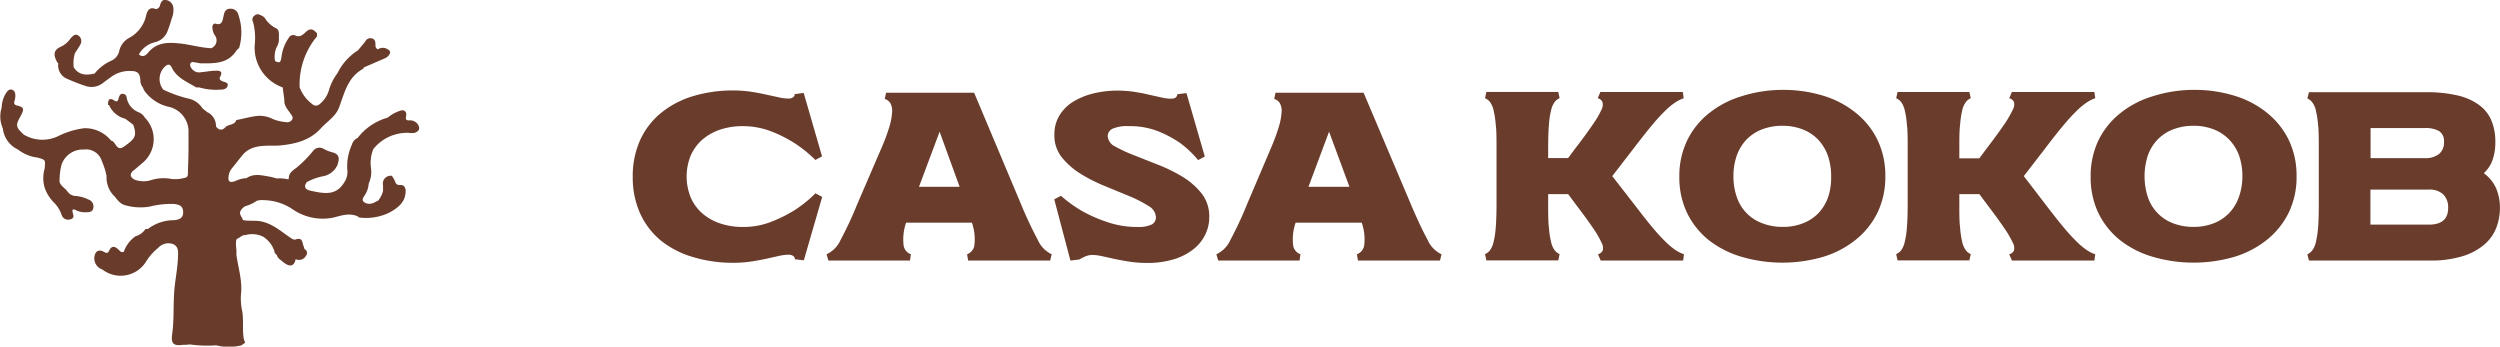 <svg xmlns="http://www.w3.org/2000/svg" viewBox="0 0 343.23 47.59"><defs><style>.cls-1{fill:#6a3c2c;}.cls-2{fill:#693b2b;}</style></defs><title>Recurso 1</title><g id="Capa_2" data-name="Capa 2"><g id="Capa_1-2" data-name="Capa 1"><path class="cls-1" d="M102,17.32a9.62,9.62,0,0,0-3.11.47,7.31,7.31,0,0,0-2.45,1.37,6.29,6.29,0,0,0-1.6,2.17,7.66,7.66,0,0,0,0,5.8,6.14,6.14,0,0,0,1.6,2.18,7.14,7.14,0,0,0,2.45,1.37,9.62,9.62,0,0,0,3.11.48,10.37,10.37,0,0,0,3.93-.73,19.1,19.1,0,0,0,3.17-1.58,17.41,17.41,0,0,0,2.86-2.31l.92.5-2.52,8.7-1.23-.15a.5.5,0,0,0-.09-.31.83.83,0,0,0-.28-.22,1.21,1.21,0,0,0-.52-.09,6.44,6.44,0,0,0-1.32.17l-1.74.39c-.65.14-1.34.27-2.09.38a16.28,16.28,0,0,1-2.36.17,18.91,18.91,0,0,1-5.63-.8A12.73,12.73,0,0,1,90.7,33a10.42,10.42,0,0,1-2.83-3.73,12,12,0,0,1-1-5,12,12,0,0,1,1-5,10.3,10.3,0,0,1,2.83-3.72,12.75,12.75,0,0,1,4.38-2.33,18.91,18.91,0,0,1,5.63-.8,16.28,16.28,0,0,1,2.36.17c.75.12,1.44.24,2.09.39l1.74.38a5.81,5.81,0,0,0,1.32.17,1.21,1.21,0,0,0,.52-.09.64.64,0,0,0,.28-.22.49.49,0,0,0,.09-.3l1.23-.16,2.52,8.71-.92.49a17.41,17.41,0,0,0-2.86-2.31,17.67,17.67,0,0,0-3.17-1.6A10.76,10.76,0,0,0,102,17.32Z"/><path class="cls-1" d="M140.21,28.11a52.9,52.9,0,0,0,2.26,4.8,3.9,3.9,0,0,0,1.92,2l-.21.86H132.92l-.15-.86a1.54,1.54,0,0,0,1-1.21,6.82,6.82,0,0,0-.34-3.13H124.4a7,7,0,0,0-.34,3.13,1.53,1.53,0,0,0,1,1.21l-.13.86H113.73l-.25-.86a3.92,3.92,0,0,0,1.94-2,48.6,48.6,0,0,0,2.24-4.8L121,20.36a26.18,26.18,0,0,0,1.1-2.94,8.89,8.89,0,0,0,.38-2,2.27,2.27,0,0,0-.23-1.24,1.34,1.34,0,0,0-.78-.59l.18-.86h12.09Zm-8.46-2.46L129,18.08l-2.83,7.57Z"/><path class="cls-1" d="M152.08,18.7a1.71,1.71,0,0,0,1,1.4,19.66,19.66,0,0,0,2.6,1.21l3.37,1.33a21.58,21.58,0,0,1,3.37,1.67,9.86,9.86,0,0,1,2.6,2.31,5.08,5.08,0,0,1,1,3.21,5.37,5.37,0,0,1-.54,2.36,5.67,5.67,0,0,1-1.6,2,8.15,8.15,0,0,1-2.66,1.39,12.4,12.4,0,0,1-3.75.52,16.28,16.28,0,0,1-2.36-.17c-.74-.11-1.44-.24-2.09-.38l-1.77-.39A6.88,6.88,0,0,0,150,35a2.39,2.39,0,0,0-.66.09,4,4,0,0,0-.57.22,3.06,3.06,0,0,0-.55.31l-1.26.15-2.22-8.4.92-.49a18,18,0,0,0,3,2.15A19.83,19.83,0,0,0,152,30.48a12.38,12.38,0,0,0,4.13.68,4.33,4.33,0,0,0,2-.34,1.11,1.11,0,0,0,.57-1,1.89,1.89,0,0,0-1-1.53,16.78,16.78,0,0,0-2.6-1.34l-3.37-1.39a21.69,21.69,0,0,1-3.37-1.7,10.34,10.34,0,0,1-2.6-2.28,4.82,4.82,0,0,1-1-3.11,4.94,4.94,0,0,1,.69-2.61A5.69,5.69,0,0,1,147.28,14a9.79,9.79,0,0,1,2.79-1.16,13.89,13.89,0,0,1,3.34-.4,15.66,15.66,0,0,1,2.33.17c.74.12,1.42.24,2,.39l1.71.38a5.81,5.81,0,0,0,1.32.17,1.21,1.21,0,0,0,.52-.09.5.5,0,0,0,.25-.22.49.49,0,0,0,.09-.3l1.26-.16,2.52,8.71-.92.49A13.64,13.64,0,0,0,162,19.62a15.47,15.47,0,0,0-3-1.6,10.56,10.56,0,0,0-4-.7,5,5,0,0,0-2.27.36A1.15,1.15,0,0,0,152.08,18.7Z"/><path class="cls-1" d="M193.73,28.11c.88,2.07,1.64,3.67,2.26,4.8a3.9,3.9,0,0,0,1.92,2l-.21.86H186.44l-.15-.86a1.54,1.54,0,0,0,1-1.21,6.82,6.82,0,0,0-.34-3.13h-9.07a7,7,0,0,0-.34,3.13,1.55,1.55,0,0,0,1,1.21l-.12.86H167.25l-.25-.86a3.92,3.92,0,0,0,1.94-2,48.6,48.6,0,0,0,2.24-4.8l3.3-7.75a28,28,0,0,0,1.09-2.94,8.89,8.89,0,0,0,.38-2,2.18,2.18,0,0,0-.23-1.24,1.31,1.31,0,0,0-.78-.59l.18-.86h12.09Zm-8.46-2.46-2.8-7.57-2.83,7.57Z"/><path class="cls-1" d="M224.39,28.09c1,1.3,1.83,2.37,2.54,3.21a24.93,24.93,0,0,0,1.85,2,9.34,9.34,0,0,0,1.36,1.1,5.05,5.05,0,0,0,1.06.51l-.12.86H219.76l-.37-.86a1,1,0,0,0,.65-.51,1.49,1.49,0,0,0-.17-1.1,12.59,12.59,0,0,0-1.17-2c-.56-.84-1.34-1.9-2.33-3.2l-1.08-1.45h-2.74v1.42c0,1.3,0,2.37.11,3.21a11,11,0,0,0,.31,2,2.83,2.83,0,0,0,.49,1.1,1.76,1.76,0,0,0,.66.51l-.18.86h-9.87l-.19-.86a1.79,1.79,0,0,0,.67-.51,3,3,0,0,0,.49-1.1,11.93,11.93,0,0,0,.31-2c.07-.84.11-1.91.11-3.21v-7.8c0-1.29,0-2.36-.11-3.19a12.13,12.13,0,0,0-.31-2,2.93,2.93,0,0,0-.49-1.09,1.69,1.69,0,0,0-.67-.51l.19-.86h9.87l.18.86a1.66,1.66,0,0,0-.66.51,2.78,2.78,0,0,0-.49,1.09,11.1,11.1,0,0,0-.31,2c-.07.84-.11,1.91-.11,3.2v1.42h2.74l1.08-1.45c1-1.29,1.77-2.36,2.33-3.19a12.16,12.16,0,0,0,1.17-2A1.46,1.46,0,0,0,220,14a.94.94,0,0,0-.65-.51l.37-.86h11.32l.12.86a4.6,4.6,0,0,0-1.06.51,9.17,9.17,0,0,0-1.36,1.09,25.32,25.32,0,0,0-1.85,2c-.71.84-1.55,1.91-2.54,3.2l-3,3.89Z"/><path class="cls-1" d="M244.71,12.34a18.63,18.63,0,0,1,5.6.8,13.1,13.1,0,0,1,4.45,2.33,10.79,10.79,0,0,1,3,3.73,11.24,11.24,0,0,1,1.08,5,11.24,11.24,0,0,1-1.08,5,10.89,10.89,0,0,1-3,3.73,13.28,13.28,0,0,1-4.45,2.33,20,20,0,0,1-11.2,0A13.57,13.57,0,0,1,234.64,33a10.91,10.91,0,0,1-3-3.73,11.24,11.24,0,0,1-1.08-5,11.24,11.24,0,0,1,1.08-5,10.82,10.82,0,0,1,3-3.73,13.39,13.39,0,0,1,4.47-2.33A18.63,18.63,0,0,1,244.71,12.34Zm6.69,11.87a8.32,8.32,0,0,0-.48-2.92,6.23,6.23,0,0,0-1.35-2.17,5.88,5.88,0,0,0-2.12-1.37,7.47,7.47,0,0,0-2.74-.48,7.62,7.62,0,0,0-2.76.48,5.92,5.92,0,0,0-2.13,1.37,6.09,6.09,0,0,0-1.35,2.17,8.32,8.32,0,0,0-.48,2.92,8.32,8.32,0,0,0,.48,2.9A5.76,5.76,0,0,0,242,30.67a7.62,7.62,0,0,0,2.76.48,7.47,7.47,0,0,0,2.74-.48,6,6,0,0,0,2.12-1.37,6.23,6.23,0,0,0,1.35-2.19A8.32,8.32,0,0,0,251.4,24.21Z"/><path class="cls-1" d="M280.85,28.09c1,1.3,1.83,2.37,2.54,3.21a24.93,24.93,0,0,0,1.85,2,9.34,9.34,0,0,0,1.36,1.1,4.83,4.83,0,0,0,1.06.51l-.12.86H276.22l-.37-.86a1,1,0,0,0,.65-.51,1.49,1.49,0,0,0-.17-1.1,14.41,14.41,0,0,0-1.17-2c-.57-.84-1.34-1.9-2.33-3.2l-1.08-1.45H269v1.42c0,1.3,0,2.37.11,3.21a12.08,12.08,0,0,0,.3,2,3,3,0,0,0,.5,1.1,1.69,1.69,0,0,0,.66.51l-.19.86h-9.86l-.19-.86a1.79,1.79,0,0,0,.67-.51,3,3,0,0,0,.49-1.1,11.93,11.93,0,0,0,.31-2c.07-.84.11-1.91.11-3.21v-7.8c0-1.29,0-2.36-.11-3.19a12.13,12.13,0,0,0-.31-2A2.93,2.93,0,0,0,261,14a1.69,1.69,0,0,0-.67-.51l.19-.86h9.86l.19.86a1.6,1.6,0,0,0-.66.51,2.92,2.92,0,0,0-.5,1.09,12.23,12.23,0,0,0-.3,2C269,18,269,19,269,20.32v1.42h2.74l1.08-1.45c1-1.29,1.76-2.36,2.33-3.19a13.83,13.83,0,0,0,1.17-2A1.46,1.46,0,0,0,276.5,14a.94.94,0,0,0-.65-.51l.37-.86h11.32l.12.86a4.41,4.41,0,0,0-1.06.51,9.17,9.17,0,0,0-1.36,1.09,25.32,25.32,0,0,0-1.85,2c-.71.84-1.56,1.91-2.54,3.2l-3,3.89Z"/><path class="cls-1" d="M301.17,12.34a18.51,18.51,0,0,1,5.59.8,13.06,13.06,0,0,1,4.46,2.33,10.91,10.91,0,0,1,3,3.73,11.24,11.24,0,0,1,1.08,5,11.24,11.24,0,0,1-1.08,5,11,11,0,0,1-3,3.73,13.23,13.23,0,0,1-4.46,2.33,20,20,0,0,1-11.19,0A13.38,13.38,0,0,1,291.1,33a10.94,10.94,0,0,1-3-3.73,11.38,11.38,0,0,1-1.07-5,11.38,11.38,0,0,1,1.07-5,10.85,10.85,0,0,1,3-3.73,13.2,13.2,0,0,1,4.47-2.33A18.58,18.58,0,0,1,301.17,12.34Zm6.69,11.87a8.32,8.32,0,0,0-.48-2.92A6.11,6.11,0,0,0,306,19.12a5.84,5.84,0,0,0-2.11-1.37,7.51,7.51,0,0,0-2.74-.48,7.62,7.62,0,0,0-2.76.48,5.92,5.92,0,0,0-2.13,1.37,6.11,6.11,0,0,0-1.36,2.17,9.24,9.24,0,0,0,0,5.82,5.81,5.81,0,0,0,3.49,3.56,7.62,7.62,0,0,0,2.76.48,7.51,7.51,0,0,0,2.74-.48A6,6,0,0,0,306,29.3a6.11,6.11,0,0,0,1.36-2.19A8.32,8.32,0,0,0,307.86,24.21Z"/><path class="cls-1" d="M341,23.78a5,5,0,0,1,1.69,2.06,6.73,6.73,0,0,1,.53,2.72,7.48,7.48,0,0,1-.53,2.79A5.82,5.82,0,0,1,341,33.64a8.35,8.35,0,0,1-3,1.56,14.83,14.83,0,0,1-4.38.57H317l-.22-.86a1.69,1.69,0,0,0,.66-.51,3,3,0,0,0,.5-1.1,13.07,13.07,0,0,0,.31-2c.07-.84.1-1.91.1-3.21V20.32c0-1.29,0-2.36-.1-3.2a13.23,13.23,0,0,0-.31-2,2.92,2.92,0,0,0-.5-1.09,1.6,1.6,0,0,0-.66-.51l.22-.86h16a18.48,18.48,0,0,1,4.38.44,8,8,0,0,1,3,1.33,5,5,0,0,1,1.68,2.14,7.58,7.58,0,0,1,.53,2.93,7.17,7.17,0,0,1-.39,2.48A4.38,4.38,0,0,1,341,23.78Zm-15.54-2.07h7.4a3,3,0,0,0,2-.57,2,2,0,0,0,.68-1.65,1.63,1.63,0,0,0-.68-1.5,3.88,3.88,0,0,0-2-.41h-7.4Zm8,9.13c1.77,0,2.65-.76,2.65-2.28a2.49,2.49,0,0,0-.67-1.87,2.74,2.74,0,0,0-2-.66h-8c0,.76,0,1.47,0,2.12s0,1.07,0,1.59,0,.89,0,1.1Z"/><path class="cls-2" d="M57.43,17.17a1.29,1.29,0,0,0-1.23-.64c-.39,0-.56-.08-.45-.56.15-.65-.28-1-.88-.74a4.92,4.92,0,0,0-1.64.92h0a7.88,7.88,0,0,0-4.13,2.79,1.35,1.35,0,0,0-.77.88,7.12,7.12,0,0,0-.65,3.44,2.56,2.56,0,0,1-.22,1.43c-1.1,2.13-2.61,2-4.83,1.49-.69-.14-1-.54-.49-1.19a7.78,7.78,0,0,1,2.3-.81,2.69,2.69,0,0,0,1.91-1.58h0c.24-.79.33-1.43-.77-1.7a4.67,4.67,0,0,1-1.17-.48A1.1,1.1,0,0,0,43,20.7a15.49,15.49,0,0,1-2.35,2.37c-.48.34-1,.71-1,1.41a.44.44,0,0,1-.08.15A5.08,5.08,0,0,0,38,24.5h0c-.33-.09-.66-.19-1-.25-1.07-.18-2.15-.48-3.16.21a3.86,3.86,0,0,0-1.49.38c-.84.31-1.09.11-.95-.78A2.21,2.21,0,0,1,31.93,23c.53-.64,1-1.29,1.57-1.94h0C34.61,20,36,20,37.39,20h.69c2.26-.18,4.42-.64,6-2.41.84-.93,2-1.58,2.47-2.84.75-2,1.19-4.13,3.26-5.28.07,0,.1-.14.14-.21L52.85,8a1.29,1.29,0,0,0,.66-.62c.09-.2.08-.4-.26-.6a1.22,1.22,0,0,0-1.38,0,.62.62,0,0,1-.32-.64c0-.39-.08-.78-.5-.87a.77.77,0,0,0-.91.45h0l-1,1.2a7.6,7.6,0,0,0-2.8,3.12h0a7.11,7.11,0,0,0-1.21,2.45,3.88,3.88,0,0,1-1.25,1.81.73.73,0,0,1-1,0A5.13,5.13,0,0,1,41.14,12h0a10.24,10.24,0,0,1,2.38-7V4.57c-.59-.67-1-.72-1.64-.08-.41.39-.77.63-1.35.38a.67.67,0,0,0-.87.31,5.73,5.73,0,0,0-1,2.53c-.13.88-.21,1-.91.67a.29.29,0,0,0,0-.09A3.16,3.16,0,0,1,38,6.44h0a2,2,0,0,0,.29-1.23c0-.49.08-1.13-.39-1.33a3.8,3.8,0,0,1-1.55-1.42,1.31,1.31,0,0,0-.49-.34c-.29-.15-.6-.28-.88,0a.64.64,0,0,0-.24.89,8.63,8.63,0,0,1,.23,3.16A5.78,5.78,0,0,0,38.81,12l.23,1.7h0c-.07.8.46,1.33.86,1.92.16.23.39.47.21.78a.76.76,0,0,1-.82.37,6.17,6.17,0,0,1-1.84-.43,3.88,3.88,0,0,0-2.33-.4c-.9.12-1.78.38-2.67.54-.24.73-1.09.54-1.52,1s-.9.42-1.28-.13h0a2.06,2.06,0,0,0-1.18-1.94h0l-.66-.52h0a3.06,3.06,0,0,0-2-1.37,17,17,0,0,1-3.4-1.22h0a2.34,2.34,0,0,1,.15-3.07c.3-.31.7-.6,1,0,.69,1.48,2.13,2,3.39,2.78a2.09,2.09,0,0,1,.43,0,8.4,8.4,0,0,0,3,.29c.38,0,.82-.16.88-.57s-.38-.44-.66-.55-.59-.25-.35-.69c.4-.73-.15-.8-.63-.78-.66,0-1.31.15-2,.2a1.28,1.28,0,0,1-1.25-.42c-.17-.23-.37-.5-.21-.79s.47-.15.71-.12.52.11.77.12c1.84,0,3.68.06,4.83-1.78h0l.36-.34a7.46,7.46,0,0,0-.09-4.51A1.07,1.07,0,0,0,31.6,1.2c-.67,0-.83.51-.91,1.06a.53.53,0,0,0-.06.24c-.12.49-.25,1-1.05.75-.31-.08-.46.31-.42.61a2.69,2.69,0,0,0,.27.9A1.16,1.16,0,0,1,29,6.62h0C27.63,6.55,26.35,6.19,25,6c-1.7-.19-3.4-.32-4.68,1.25-.25.31-.74.71-1.25.21h0a3.43,3.43,0,0,1,2.2-1.66A2.43,2.43,0,0,0,23,4.27c.26-.63.44-1.3.65-1.95h0A2.79,2.79,0,0,0,23.79,1a1.18,1.18,0,0,0-1-1c-.5-.11-.7.31-.82.71a.65.65,0,0,1-.58.54h0c-.82-.36-1.14.17-1.31.8a4.61,4.61,0,0,1-2.25,3.1A2.71,2.71,0,0,0,16.37,7a1.89,1.89,0,0,1-1.1,1.34A6,6,0,0,0,13,10.09h0c-1.13.27-2.19.26-2.9-.88a.32.32,0,0,0,0-.16,4.84,4.84,0,0,1,.18-1.73c.24-.39.52-.76.73-1.17a.93.93,0,0,0-.22-1.25c-.48-.35-.81.06-1.1.37a3.47,3.47,0,0,1-1.2,1.08c-1.1.46-1.25,1.06-.64,2.19L8,8.71a2,2,0,0,0,1.36,2.17,23.49,23.49,0,0,0,2.41.93,2.54,2.54,0,0,0,2.37-.42c.36-.28.74-.55,1.11-.82A4.18,4.18,0,0,1,18,9.75c.91,0,1.21.34,1.27,1.25a1.55,1.55,0,0,0,.34,1h0a3.82,3.82,0,0,0,.21.46,5.67,5.67,0,0,0,3.46,2.23,3.48,3.48,0,0,1,2.6,3.16h0v2.42c0,1.24-.05,2.47-.09,3.7a.46.46,0,0,1-.45.45,4.72,4.72,0,0,1-1.79.15,5.84,5.84,0,0,0-2.66.11,3.51,3.51,0,0,1-2.37,0c-.72-.34-.75-.89-.1-1.34l.33-.27h0c.32-.29.65-.55,1-.86a4.23,4.23,0,0,0,.13-6.07h0a1.73,1.73,0,0,0-.75-.69,2.66,2.66,0,0,1-1.74-2.05.55.55,0,0,0-.59-.52c-.31,0-.4.29-.49.53s-.1.72-.6.4c-.78-.51-.87,0-.89.61l.15,0h0a3.32,3.32,0,0,0,2.24,1.89h0l1.09.82h0c.5,1.5.32,1.89-1.29,3-1,.7-1.08-.58-1.66-.8l-.08,0h0a4.61,4.61,0,0,0-3.7-1.73,11.29,11.29,0,0,0-3.4,1,5,5,0,0,1-4.94-.14h0c-.45-.5-1.13-.91-.79-1.75.14-.34.34-.66.51-1,.38-.76.29-1-.56-1.21-.43-.09-.51-.26-.4-.65a2.2,2.2,0,0,0,.12-.67c0-.35-.07-.73-.45-.86s-.65.17-.83.46a3.88,3.88,0,0,0-.6,2h0a4,4,0,0,0,.16,2.85h0a3.62,3.62,0,0,0,2.08,2.9,5.35,5.35,0,0,0,2.66,1.1c1.14.32,1.11.29,1,1.51a4.67,4.67,0,0,0,0,2.62h0a5.27,5.27,0,0,0,1.23,2,4.45,4.45,0,0,1,1.12,1.8.94.94,0,0,0,1.22.54c.53-.13.39-.54.28-.91s0-.55.41-.35a2.68,2.68,0,0,0,1.33.3c.47,0,1,0,1.09-.58a1,1,0,0,0-.68-1.17,4.76,4.76,0,0,0-2-.5l-.48-.2h0l-.35-.34h0C9,25.86,8.38,25.59,8.18,25a.36.36,0,0,1,0-.09.36.36,0,0,0,0,.09,8.84,8.84,0,0,1,.27-2.4,3.09,3.09,0,0,1,3.07-2.07A2.26,2.26,0,0,1,14,22.17a9.23,9.23,0,0,1,.63,2A3.61,3.61,0,0,0,15.76,27h0c.4.49.75,1,1.44,1.18a7.64,7.64,0,0,0,3.33.19A12.15,12.15,0,0,1,23.86,28c.65.07,1.22.21,1.28,1s-.3,1.13-1.22,1.23a5.91,5.91,0,0,0-3.62,1.21l-.32,0a2.48,2.48,0,0,1-1.38,1A4.37,4.37,0,0,0,17,34.56c-.35.18-.53-.1-.73-.29-.5-.47-.95-.58-1.29.15-.2.43-.41.32-.74.14-.68-.36-1.15-.09-1.28.68A1.62,1.62,0,0,0,14.05,37h0A4.11,4.11,0,0,0,20,36,7.7,7.7,0,0,1,21.75,34a1.87,1.87,0,0,1,2.06-.47c.73.36.65,1.07.63,1.73-.06,1.7-.44,3.36-.54,5.06-.11,1.87,0,3.74-.27,5.6-.17,1.27.22,1.61,1.52,1.42.29,0,.58,0,.86-.06l0-.08h0l0,.08a17.35,17.35,0,0,0,3.67.13l-.14-.07a.27.27,0,0,1,.14.07h0a7.15,7.15,0,0,0,3.47,0h0l.5-.36c-.06-.17-.11-.34-.17-.5-.24-1.28,0-2.57-.23-3.85a8.11,8.11,0,0,1-.17-2.25c.23-1.9-.39-3.69-.63-5.53h0c.08-.65-.16-1.3,0-2l.1-.14c.4-.13.67-.54,1.13-.5a3.4,3.4,0,0,1,2.43.21s0,0,0,0a3.66,3.66,0,0,1,1.56,2,.57.57,0,0,0,.15.35L38,35a1.2,1.2,0,0,0,.5.67l.34.28h0c.94.77,1.55.64,1.75-.37A1.08,1.08,0,0,0,42,35.13a.59.59,0,0,0-.19-.93h0l-.17-.52c-.15-.43-.11-1-.87-.87-.37.21-.64,0-.94-.2-1.27-.86-2.43-1.91-4-2.22-.83-.16-1.67,0-2.48-.18-.09-.41-.54-.72-.35-1.21h0a1.72,1.72,0,0,1,.69-.7,4.84,4.84,0,0,0,1.56-.73h0a2.37,2.37,0,0,1,.92-.09,7.32,7.32,0,0,1,3.93,1.2,7.28,7.28,0,0,0,5.64,1.2c1.14-.29,2.23-.69,3.38-.17h0l.18.15a7.35,7.35,0,0,0,4.11-.65c1.24-.67,2.34-1.49,2.28-3.13-.06-.42-.29-.71-.73-.68s-.61-.14-.73-.52a4.3,4.3,0,0,0-.43-.74,1.07,1.07,0,0,0-1.21,1.3c0,.26,0,.52,0,.78a3.42,3.42,0,0,1-.7,1.35h0c-.35.11-.64.38-1,.39a1.17,1.17,0,0,1-1-.29c-.25-.33.05-.65.23-.93a3.26,3.26,0,0,0,.5-1.54h0a3.82,3.82,0,0,0,.3-2.24,5,5,0,0,1,.34-2.5,5.94,5.94,0,0,1,4.89-2.22,2.54,2.54,0,0,0,.78,0C57.35,18.07,57.76,17.82,57.43,17.17ZM29,6.76h0v0h0ZM14.09,36.93ZM42.16,26.51h0"/></g></g></svg>